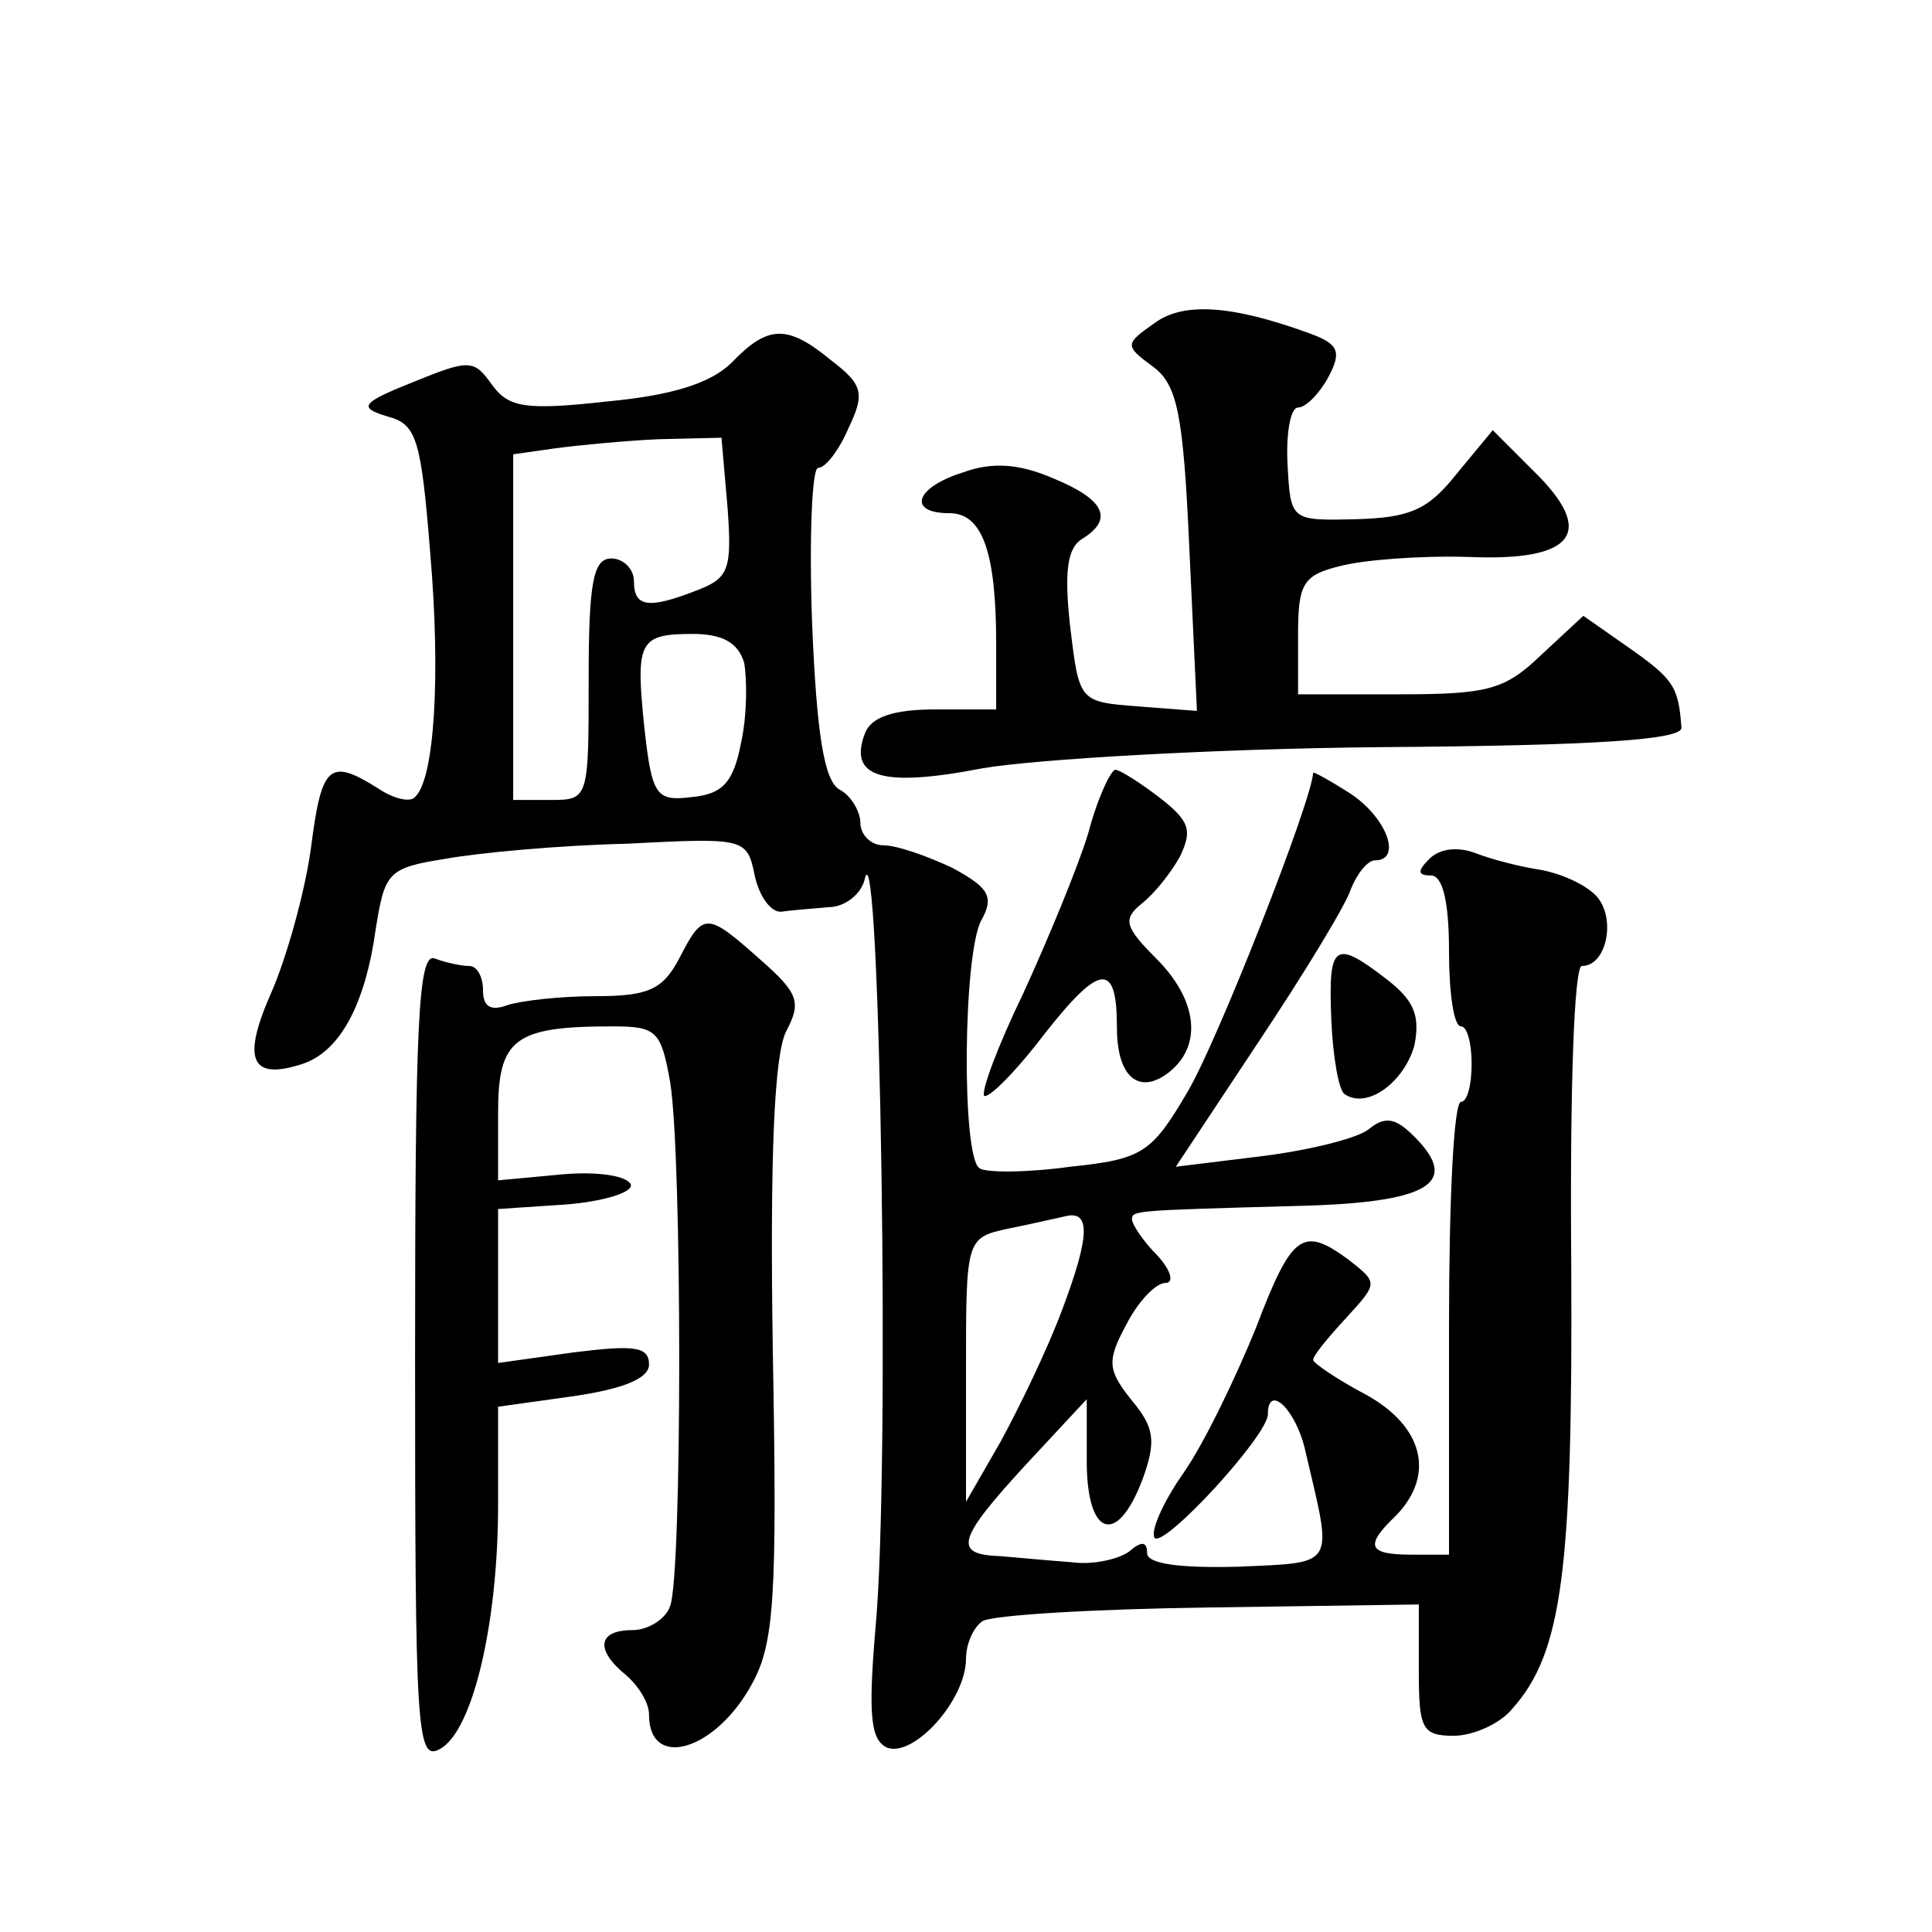 <?xml version="1.0" standalone="no"?>
<!DOCTYPE svg PUBLIC "-//W3C//DTD SVG 20010904//EN"
 "http://www.w3.org/TR/2001/REC-SVG-20010904/DTD/svg10.dtd">
<svg version="1.0" xmlns="http://www.w3.org/2000/svg"
 width="128pt" height="128pt" viewBox="0 0 128 128"
 preserveAspectRatio="xMidYMid meet">
<g transform="translate(0,128) scale(0.1,-0.1)"
fill="#0" stroke="none">
<path d="M765 1066 c-20 -14 -20 -15 -1 -29 16 -12 20 -31 24 -121 l5 -107 -39
3 c-39 3 -39 3 -45 53 -4 36 -2 52 8 58 21 13 15 26 -19 40 -23 10 -41 11 -60 4
-32 -10 -37 -27 -9 -27 22 0 31 -26 31 -87 l0 -43 -40 0 c-28 0 -43 -5 -47 -16
-11 -29 11 -36 78 -23 35 6 154 13 264 14 144 1 200 5 199 13 -2 27 -5 32 -35 53
l-30 21 -28 -26 c-24 -23 -35 -26 -94 -26 l-67 0 0 39 c0 34 3 40 28 46 15 4 53
7 85 6 70 -3 85 16 43 57 l-27 27 -24 -29 c-19 -24 -31 -29 -67 -30 -43 -1 -43
-1 -45 37 -1 20 2 37 7 37 5 0 14 9 20 20 9 17 7 22 -12 29 -52 19 -84 21 -103
7z M485 1040 c-14 -14 -40 -22 -83 -26 -54 -6 -65 -4 -76 11 -12 17 -15 17 -52
2 -35 -14 -37 -17 -17 -23 19 -5 22 -15 28 -90 7 -81 3 -150 -10 -162 -3 -4 -15
-1 -25 6 -32 20 -37 15 -44 -40 -4 -29 -16 -72 -26 -95 -20 -45 -14 -59 20 -48
25 8 42 39 49 90 6 37 8 40 46 46 22 4 76 9 120 10 78 4 80 4 85 -21 3 -14 11 -25
18 -24 6 1 21 2 31 3 11 0 22 9 24 19 10 39 17 -392 7 -497 -5 -59 -3 -74 8 -79
18 -6 52 32 52 59 0 10 5 21 11 25 7 4 74 8 150 9 l139 2 0 -44 c0 -38 2 -43 23
-43 13 0 31 8 39 18 33 37 40 91 39 293 -1 120 2 199 7 199 17 0 23 33 9 47 -8
8 -25 15 -38 17 -13 2 -32 7 -42 11 -11 4 -23 3 -30 -4 -8 -8 -8 -11 1 -11 8 0
12 -18 12 -50 0 -27 3 -50 8 -50 4 0 7 -11 7 -25 0 -14 -3 -25 -7 -25 -5 0 -8 -67
-8 -150 l0 -150 -25 0 c-29 0 -31 6 -10 26 26 27 18 59 -20 80 -19 10 -35 21 -35
23 0 3 10 15 22 28 21 23 21 23 2 38 -31 23 -38 18 -62 -45 -13 -32 -34 -76 -48
-96 -14 -20 -22 -39 -19 -43 7 -6 75 68 75 82 0 21 19 3 25 -25 18 -77 21 -73 -45
-76 -39 -1 -60 2 -60 9 0 8 -4 8 -12 1 -7 -5 -24 -9 -38 -7 -14 1 -35 3 -47 4 -32
1 -29 11 17 61 l40 43 0 -41 c0 -50 20 -57 37 -12 9 25 8 34 -7 52 -16 20 -17 26
-4 50 8 16 20 28 26 28 6 0 4 8 -5 18 -10 10 -17 21 -17 24 0 6 0 6 108 9 89 2
110 15 79 46 -12 12 -19 14 -30 5 -7 -6 -39 -14 -71 -18 l-57 -7 55 83 c30 45 58
91 61 101 4 10 11 19 16 19 18 0 8 28 -16 44 -14 9 -25 15 -25 14 -1 -19 -63 -177
-83 -211 -24 -41 -30 -45 -78 -50 -29 -4 -56 -4 -60 -1 -12 7 -11 141 1 164 9 16
5 22 -19 35 -17 8 -37 15 -46 15 -8 0 -15 7 -15 15 0 7 -6 18 -14 22 -10 6 -15
37 -18 111 -2 56 0 102 4 102 5 0 14 12 20 26 11 23 10 29 -11 45 -29 24 -42 24
-66 -1z m-3 -96 c3 -41 1 -47 -20 -55 -33 -13 -42 -11 -42 6 0 8 -7 15 -15 15 -12
0 -15 -16 -15 -80 0 -79 0 -80 -25 -80 l-25 0 0 114 0 115 28 4 c15 2 46 5 68 6
l42 1 4 -46z m11 -103 c2 -11 2 -35 -2 -53 -5 -26 -12 -34 -32 -36 -24 -3 -27 0
-32 45 -6 58 -4 63 32 63 20 0 30 -6 34 -19z m211 -428 c-10 -27 -29 -66 -41 -88
l-23 -40 0 87 c0 87 0 88 28 94 15 3 32 7 37 8 18 5 17 -13 -1 -61z M721 728 c-7
-23 -27 -71 -43 -106 -17 -35 -28 -65 -26 -68 3 -2 21 16 40 41 37 47 48 48 48
4 0 -33 15 -45 35 -29 22 18 18 48 -9 75 -21 21 -22 26 -10 36 9 7 20 21 26 32
8 17 6 23 -13 38 -13 10 -27 19 -30 19 -3 0 -12 -19 -18 -42z M450 645 c-11 -21
-21 -25 -56 -25 -23 0 -49 -3 -58 -6 -11 -4 -16 -1 -16 10 0 9 -4 16 -9 16 -5 0
-15 2 -23 5 -11 4 -13 -44 -13 -264 0 -245 1 -268 16 -260 22 11 39 83 39 162 l0
65 50 7 c34 5 50 12 50 21 0 12 -10 13 -50 8 l-50 -7 0 51 0 51 45 3 c25 2 44 8
43 13 -2 6 -22 9 -45 7 l-43 -4 0 45 c0 49 11 57 76 57 29 0 32 -3 38 -37 8 -49
8 -326 0 -347 -3 -9 -15 -16 -25 -16 -23 0 -25 -13 -4 -30 8 -7 15 -18 15 -26 0
-37 44 -24 68 20 15 27 17 57 14 221 -2 130 1 197 9 212 10 19 8 25 -17 47 -36
32 -38 32 -54 1z M882 605 c1 -25 5 -48 9 -50 15 -10 39 8 46 32 4 20 0 30 -18
44 -35 27 -39 24 -37 -26z"/>
</g>
</svg>
